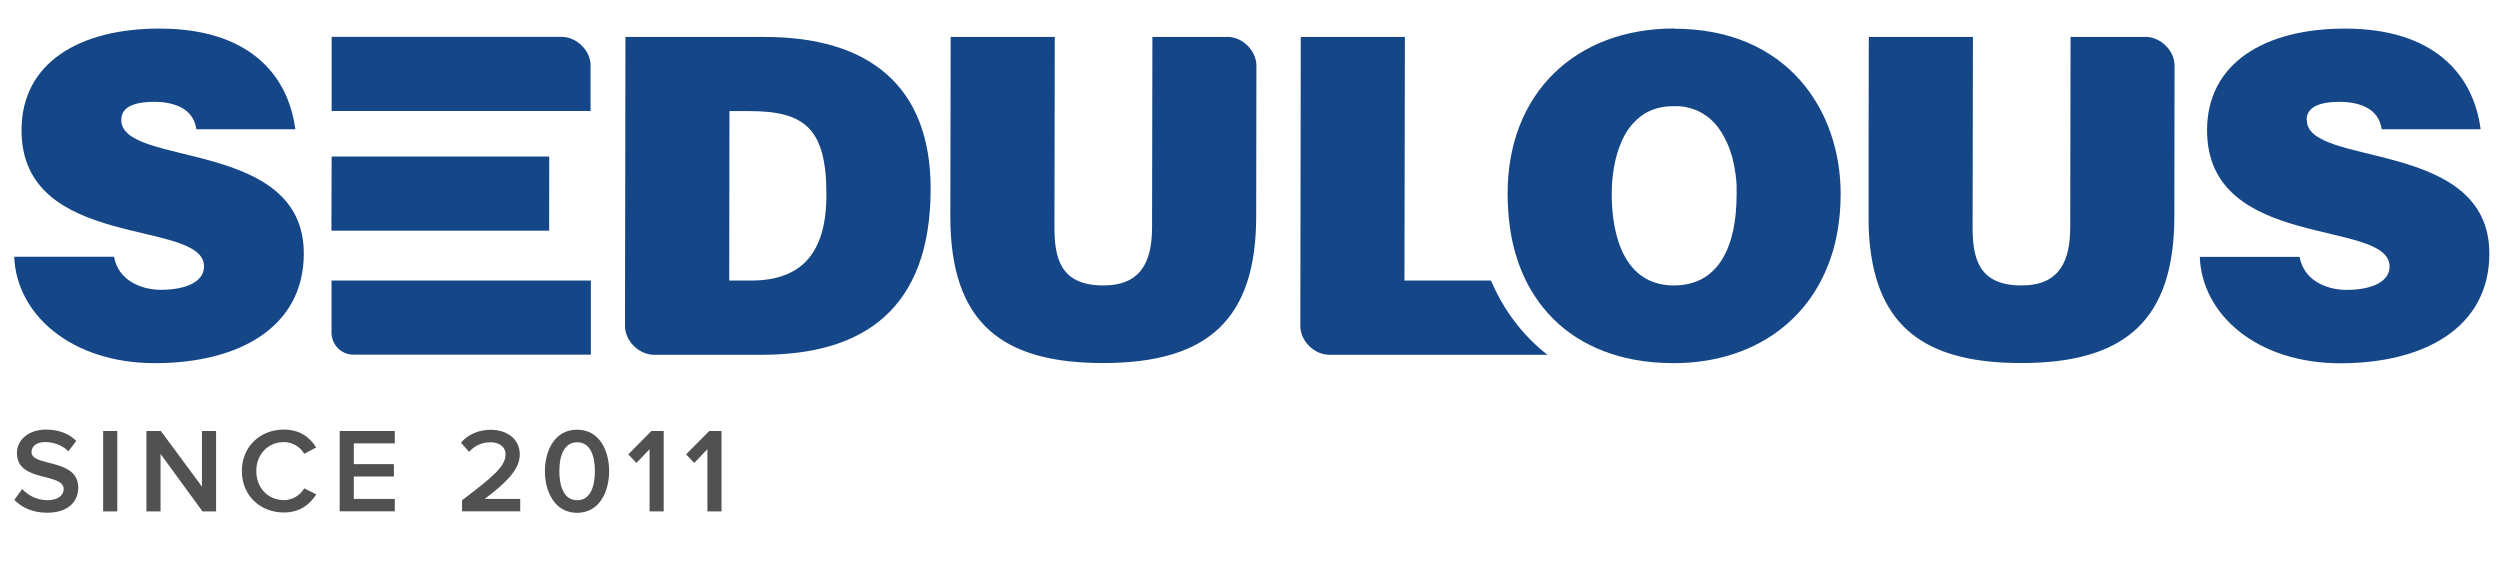 <?xml version="1.0" encoding="UTF-8"?>
<svg xmlns="http://www.w3.org/2000/svg" id="uuid-f677a36e-06f5-41dc-a37a-18ae250f1ead" data-name="Layer 1" viewBox="0 0 230 52">
  <defs>
    <style>
      .uuid-987652d2-3e7e-43ec-b0e6-a600fe145ca1 {
        fill: #515151;
      }

      .uuid-987652d2-3e7e-43ec-b0e6-a600fe145ca1, .uuid-a2e07320-702e-4a76-a3f7-5c773d725758 {
        stroke-width: 0px;
      }

      .uuid-a2e07320-702e-4a76-a3f7-5c773d725758 {
        fill: #154687;
      }
    </style>
  </defs>
  <g>
    <path class="uuid-987652d2-3e7e-43ec-b0e6-a600fe145ca1" d="M1.31,46l.73-1.01c.5.54,1.31,1.03,2.34,1.03s1.48-.52,1.48-1.02c0-1.55-4.3-.59-4.3-3.31,0-1.23,1.06-2.17,2.7-2.17,1.14,0,2.09.38,2.76,1.04l-.73.96c-.59-.59-1.38-.85-2.15-.85s-1.24.38-1.24.92c0,1.39,4.3.53,4.3,3.28,0,1.23-.88,2.3-2.86,2.3-1.36,0-2.35-.49-3.02-1.18Z"></path>
    <path class="uuid-987652d2-3e7e-43ec-b0e6-a600fe145ca1" d="M9.49,47.05v-7.4h1.3v7.4h-1.3Z"></path>
    <path class="uuid-987652d2-3e7e-43ec-b0e6-a600fe145ca1" d="M18.63,47.05l-3.86-5.29v5.29h-1.3v-7.4h1.33l3.78,5.12v-5.12h1.3v7.4h-1.25Z"></path>
    <path class="uuid-987652d2-3e7e-43ec-b0e6-a600fe145ca1" d="M22.25,43.35c0-2.29,1.7-3.83,3.88-3.83,1.49,0,2.42.77,2.96,1.65l-1.1.58c-.35-.62-1.08-1.08-1.86-1.08-1.46,0-2.55,1.11-2.55,2.67s1.09,2.67,2.55,2.67c.79,0,1.51-.47,1.86-1.08l1.11.55c-.57.89-1.49,1.67-2.97,1.67-2.19,0-3.88-1.55-3.88-3.83Z"></path>
    <path class="uuid-987652d2-3e7e-43ec-b0e6-a600fe145ca1" d="M31.25,47.05v-7.4h5.07v1.14h-3.77v1.91h3.69v1.14h-3.69v2.06h3.77v1.14h-5.07Z"></path>
    <path class="uuid-987652d2-3e7e-43ec-b0e6-a600fe145ca1" d="M42.51,47.05v-1.03c2.87-2.17,4-3.13,4-4.21,0-.78-.68-1.12-1.35-1.12-.87,0-1.52.34-2,.88l-.75-.84c.65-.8,1.7-1.19,2.74-1.19,1.43,0,2.67.8,2.67,2.27,0,1.38-1.25,2.6-3.23,4.09h3.27v1.14h-5.36Z"></path>
    <path class="uuid-987652d2-3e7e-43ec-b0e6-a600fe145ca1" d="M50.13,43.35c0-1.86.88-3.82,2.96-3.82s2.95,1.95,2.95,3.82-.88,3.83-2.95,3.83-2.96-1.97-2.96-3.83ZM54.73,43.35c0-1.42-.42-2.66-1.63-2.66s-1.64,1.24-1.64,2.66.43,2.67,1.64,2.67,1.63-1.26,1.63-2.67Z"></path>
    <path class="uuid-987652d2-3e7e-43ec-b0e6-a600fe145ca1" d="M59.76,47.05v-5.72l-1.21,1.26-.75-.79,2.13-2.15h1.13v7.4h-1.3Z"></path>
    <path class="uuid-987652d2-3e7e-43ec-b0e6-a600fe145ca1" d="M65.08,47.05v-5.72l-1.21,1.26-.75-.79,2.13-2.15h1.13v7.4h-1.3Z"></path>
  </g>
  <g>
    <path class="uuid-a2e07320-702e-4a76-a3f7-5c773d725758" d="M11.16,11.03c0-1.06.94-1.66,3.05-1.66.93,0,1.79.16,2.48.53.69.37,1.22.97,1.38,1.99h9.1c-.68-5.12-4.37-9.26-12.49-9.26C7.35,2.62,1.99,5.75,1.98,11.96c-.02,11.17,16.8,8.12,16.79,12.55,0,1.38-1.59,2.15-3.98,2.15-.93,0-1.95-.24-2.72-.73-.81-.49-1.38-1.26-1.58-2.31H1.31c.19,5.28,5.22,9.79,12.94,9.79s13.69-3.29,13.7-10.07c.02-10.64-16.8-7.92-16.79-12.3Z"></path>
    <path class="uuid-a2e07320-702e-4a76-a3f7-5c773d725758" d="M70.37,3.4h-12.83l-.04,26.59c0,1.38,1.28,2.65,2.68,2.65h9.9c9.38,0,15.52-4.22,15.54-15.23.02-9.62-5.82-14.01-15.25-14.01ZM69.12,25.81h-2.03l.02-15.59h1.83c5.12,0,7.1,1.62,7.09,7.71,0,5.52-2.45,7.88-6.91,7.88Z"></path>
    <path class="uuid-a2e07320-702e-4a76-a3f7-5c773d725758" d="M112.92,3.4h-6.9l-.03,17.5c0,3.17-1.02,5.36-4.48,5.36-3.94,0-4.5-2.48-4.5-5.36l.03-17.5h-9.58l-.03,16.48c-.02,10.07,5.01,13.52,14.07,13.52,9.7,0,14.06-4.1,14.07-13.48l.02-13.88c0-1.38-1.28-2.65-2.68-2.65Z"></path>
    <path class="uuid-a2e07320-702e-4a76-a3f7-5c773d725758" d="M137.17,25.81h-7.96l.04-22.41h-9.58l-.04,26.59c0,1.38,1.28,2.65,2.68,2.65h20.05c-.51-.4-.99-.82-1.45-1.28-1.28-1.26-2.69-3.07-3.74-5.55Z"></path>
    <path class="uuid-a2e07320-702e-4a76-a3f7-5c773d725758" d="M154.03,2.62c-9.1,0-15.32,5.97-15.33,15.15,0,1.09.07,2.13.21,3.11.02.14.04.28.06.42.02.14.05.28.07.41.28,1.5.74,2.87,1.34,4.1.16.33.34.66.53.97.19.31.39.62.6.91.14.2.28.39.43.57.14.17.28.33.42.5.01.02.03.03.04.05.32.35.65.69,1,1,.26.24.54.46.82.67.09.07.19.14.29.21.19.14.39.27.59.4,1.51.95,3.26,1.62,5.19,1.99,1.16.22,2.39.33,3.68.33,3.38,0,6.46-.85,8.96-2.49.1-.07.2-.13.3-.2.59-.41,1.14-.86,1.66-1.36,1.04-.99,1.92-2.16,2.62-3.49.35-.67.65-1.37.91-2.12.08-.25.16-.5.24-.76.11-.39.21-.79.29-1.19s.16-.83.21-1.25c.04-.29.07-.57.1-.87.05-.59.08-1.19.08-1.81.01-7.71-4.89-15.23-15.32-15.23ZM148.49,15.38c.14-.82.37-1.62.69-2.35.18-.42.4-.81.65-1.17.19-.27.4-.52.63-.74.08-.08.16-.15.24-.22.16-.14.34-.27.52-.39.73-.47,1.63-.74,2.72-.74.06,0,.12,0,.18,0,.04,0,.07,0,.11,0,.06,0,.12,0,.18,0,.06,0,.13,0,.19.01.06,0,.12.01.18.02.06,0,.12.02.18.03.06,0,.11.02.17.03.06.01.12.02.17.04.06.01.11.03.16.04.06.01.11.03.17.05.05.02.11.03.16.05.05.02.11.04.16.06.05.02.1.04.15.06.05.02.1.04.15.07.05.02.1.05.15.07.05.02.09.05.14.08.05.03.09.05.14.08.05.03.09.06.13.09.05.03.09.06.14.09.04.03.08.06.13.09.04.03.09.07.13.1.04.03.08.07.12.1.04.04.08.07.12.11.04.04.07.07.11.11.04.04.08.08.12.12.04.04.07.08.1.11.04.04.08.08.11.13.03.04.06.08.1.12.04.04.07.09.11.14.03.04.06.08.09.13.03.05.07.09.1.14.03.04.06.09.08.13.03.05.06.1.09.15.03.04.05.09.08.14.03.05.06.1.09.16.02.05.05.09.07.14.03.05.06.11.08.16.02.05.04.1.07.14.03.06.05.11.08.17.02.05.04.1.06.15.02.06.05.12.07.17.02.05.04.1.06.15.02.06.04.12.06.18.02.05.03.1.05.16.02.06.04.12.06.18.02.05.03.11.05.16.02.06.03.12.05.18.01.05.03.11.04.17.02.06.03.12.04.19.01.06.02.11.04.17.01.06.03.13.04.19.01.06.02.12.03.17.01.06.02.12.03.19,0,.06.02.12.03.18,0,.06.02.12.03.18,0,.06.01.13.02.19,0,.06.01.12.02.18,0,.07.01.13.02.2,0,.06.01.12.02.17,0,.07,0,.14.01.21,0,.05,0,.11.01.16,0,.08,0,.16,0,.24,0,.04,0,.09,0,.13,0,.12,0,.25,0,.37,0,4.83-1.64,8.41-5.78,8.41-4.59,0-5.72-4.67-5.71-8.41,0-.81.06-1.65.21-2.47Z"></path>
    <path class="uuid-a2e07320-702e-4a76-a3f7-5c773d725758" d="M197.39,3.4h-6.9l-.03,17.5c0,3.17-1.02,5.36-4.48,5.36-3.94,0-4.5-2.48-4.5-5.36l.03-17.5h-9.58l-.02,10.03v6.45c-.01,1.04.04,2.02.15,2.92.91,7.83,5.79,10.6,13.91,10.6,9.7,0,14.06-4.1,14.07-13.48l.02-13.88c0-1.38-1.28-2.65-2.68-2.65Z"></path>
    <path class="uuid-a2e07320-702e-4a76-a3f7-5c773d725758" d="M212.21,11.03c0-1.06.94-1.66,3.05-1.66.93,0,1.79.16,2.48.53.69.37,1.22.97,1.38,1.99h9.1c-.68-5.12-4.37-9.26-12.49-9.26-7.31,0-12.67,3.13-12.68,9.34-.02,11.17,16.8,8.12,16.79,12.55,0,1.38-1.59,2.15-3.98,2.15-.93,0-1.95-.24-2.72-.73-.81-.49-1.38-1.26-1.58-2.31h-9.18c.19,5.28,5.22,9.79,12.94,9.79s13.69-3.29,13.7-10.07c.02-10.64-16.8-7.92-16.79-12.3Z"></path>
    <path class="uuid-a2e07320-702e-4a76-a3f7-5c773d725758" d="M54.34,6.04c0-1.38-1.28-2.65-2.68-2.65h-21.15v6.82s23.82,0,23.82,0v-4.18Z"></path>
    <polygon class="uuid-a2e07320-702e-4a76-a3f7-5c773d725758" points="50.53 14.4 30.51 14.4 30.49 21.22 50.52 21.22 50.53 14.4"></polygon>
    <path class="uuid-a2e07320-702e-4a76-a3f7-5c773d725758" d="M30.5,25.81v4.79c0,1.12.9,2.03,2.02,2.03h21.84v-6.82h-23.86Z"></path>
  </g>
</svg>
